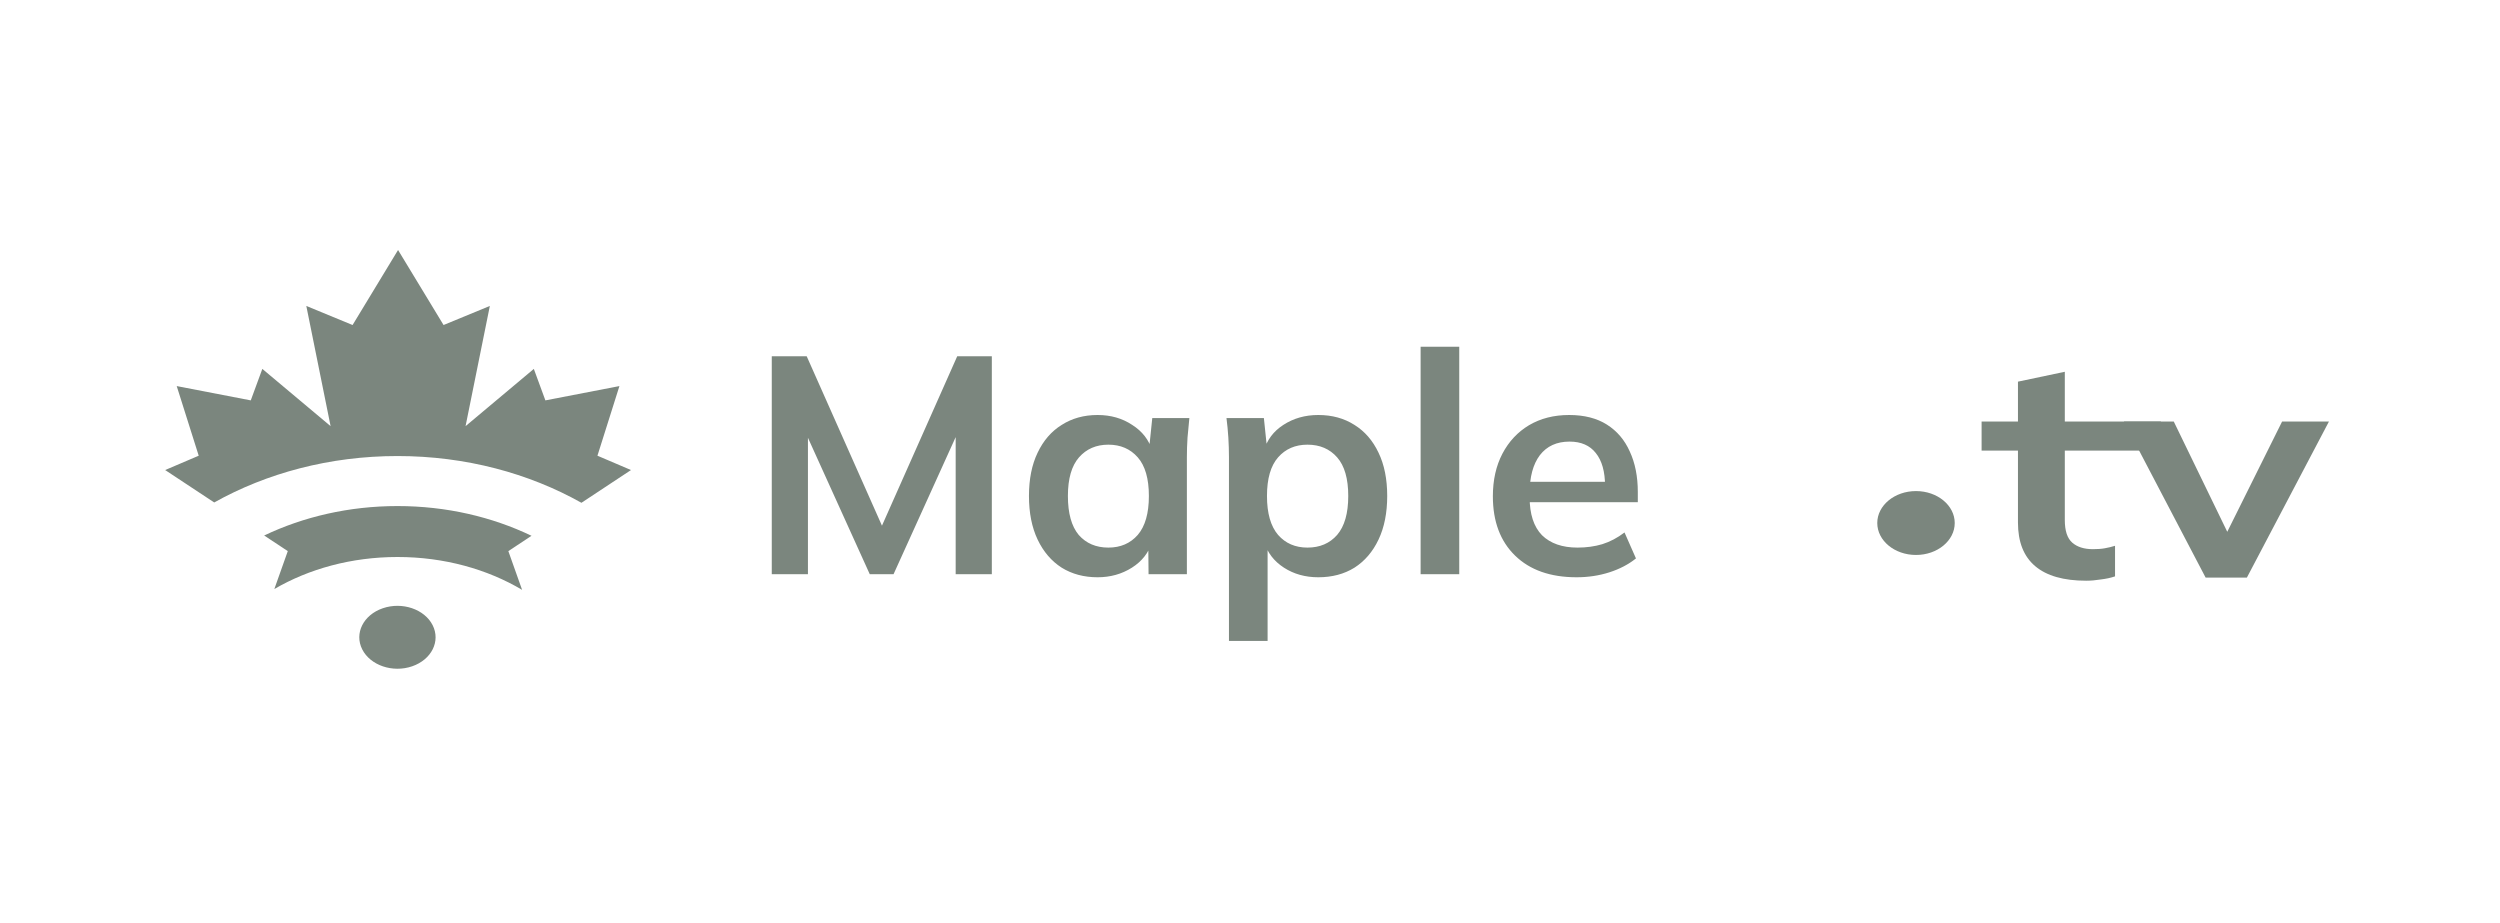 <svg width="130" height="48" viewBox="0 0 130 48" fill="none" xmlns="http://www.w3.org/2000/svg">
<path d="M40.132 29.857V18.527H41.949L46.111 27.896H45.613L49.775 18.527H51.575V29.857H49.695V21.452H50.274L46.465 29.857H45.227L41.418 21.452H42.013V29.857H40.132ZM57.074 30.018C56.367 30.018 55.745 29.852 55.209 29.52C54.674 29.177 54.256 28.689 53.956 28.057C53.656 27.425 53.506 26.67 53.506 25.791C53.506 24.913 53.656 24.163 53.956 23.541C54.256 22.909 54.674 22.427 55.209 22.095C55.745 21.752 56.367 21.58 57.074 21.58C57.759 21.58 58.359 21.752 58.874 22.095C59.399 22.427 59.747 22.877 59.918 23.445H59.742L59.918 21.741H61.847C61.815 22.073 61.783 22.411 61.751 22.754C61.729 23.096 61.718 23.434 61.718 23.766V29.857H59.725L59.709 28.186H59.902C59.731 28.743 59.383 29.188 58.858 29.52C58.333 29.852 57.738 30.018 57.074 30.018ZM57.636 28.475C58.268 28.475 58.777 28.255 59.163 27.816C59.549 27.366 59.742 26.691 59.742 25.791C59.742 24.891 59.549 24.221 59.163 23.782C58.777 23.343 58.268 23.123 57.636 23.123C57.004 23.123 56.495 23.343 56.109 23.782C55.724 24.221 55.531 24.891 55.531 25.791C55.531 26.691 55.718 27.366 56.093 27.816C56.479 28.255 56.993 28.475 57.636 28.475ZM63.906 33.329V23.766C63.906 23.434 63.895 23.096 63.874 22.754C63.852 22.411 63.82 22.073 63.777 21.741H65.722L65.899 23.445H65.722C65.883 22.877 66.22 22.427 66.734 22.095C67.26 21.752 67.865 21.58 68.551 21.58C69.269 21.58 69.895 21.752 70.431 22.095C70.967 22.427 71.385 22.909 71.684 23.541C71.984 24.163 72.135 24.913 72.135 25.791C72.135 26.67 71.984 27.425 71.684 28.057C71.385 28.689 70.967 29.177 70.431 29.52C69.895 29.852 69.269 30.018 68.551 30.018C67.876 30.018 67.281 29.852 66.767 29.52C66.252 29.188 65.909 28.743 65.738 28.186H65.915V33.329H63.906ZM67.988 28.475C68.631 28.475 69.145 28.255 69.531 27.816C69.917 27.366 70.109 26.691 70.109 25.791C70.109 24.891 69.917 24.221 69.531 23.782C69.145 23.343 68.631 23.123 67.988 23.123C67.356 23.123 66.847 23.343 66.461 23.782C66.076 24.221 65.883 24.891 65.883 25.791C65.883 26.691 66.076 27.366 66.461 27.816C66.847 28.255 67.356 28.475 67.988 28.475ZM73.872 29.857V18.029H75.881V29.857H73.872ZM81.984 30.018C80.623 30.018 79.557 29.643 78.786 28.893C78.014 28.143 77.629 27.114 77.629 25.807C77.629 24.961 77.795 24.221 78.127 23.589C78.459 22.957 78.92 22.464 79.509 22.111C80.109 21.757 80.805 21.58 81.598 21.58C82.38 21.58 83.034 21.747 83.559 22.079C84.084 22.411 84.481 22.877 84.748 23.477C85.027 24.077 85.166 24.779 85.166 25.582V26.113H79.252V25.052H83.736L83.463 25.277C83.463 24.527 83.302 23.954 82.981 23.557C82.67 23.161 82.215 22.963 81.615 22.963C80.95 22.963 80.436 23.198 80.072 23.67C79.718 24.141 79.541 24.8 79.541 25.646V25.855C79.541 26.734 79.755 27.393 80.184 27.832C80.623 28.261 81.24 28.475 82.032 28.475C82.493 28.475 82.922 28.416 83.318 28.298C83.725 28.17 84.111 27.966 84.475 27.688L85.07 29.038C84.684 29.348 84.223 29.589 83.688 29.761C83.152 29.932 82.584 30.018 81.984 30.018Z" fill="#7B867E"/>
<path d="M108.481 30.197C107.312 30.197 106.428 29.945 105.831 29.441C105.233 28.938 104.934 28.182 104.934 27.175V23.43H103.043V21.92H104.934V19.846L107.37 19.332V21.92H112.366V23.43H107.37V27.047C107.37 27.604 107.5 27.995 107.76 28.22C108.02 28.445 108.377 28.557 108.832 28.557C109.079 28.557 109.287 28.541 109.456 28.509C109.638 28.477 109.813 28.434 109.982 28.381V29.971C109.761 30.047 109.514 30.1 109.241 30.132C108.981 30.175 108.728 30.197 108.481 30.197Z" fill="#7B867E"/>
<path d="M114.693 30.036L110.444 21.92H113.036L116.116 28.268H115.512L118.669 21.92H121.105L116.837 30.036H114.693Z" fill="#7B867E"/>
<ellipse cx="99.632" cy="27.197" rx="2.014" ry="1.661" fill="#7B867E"/>
<path d="M31.067 23.697L32.812 24.442L30.235 26.145C27.506 24.611 24.215 23.714 20.672 23.714C17.142 23.714 13.862 24.604 11.139 26.128L8.588 24.442L10.333 23.697L9.189 20.076L13.04 20.82L13.641 19.183L17.191 22.16L15.928 15.909L18.334 16.901L20.699 13L23.065 16.901L25.472 15.909L24.209 22.16L27.759 19.183L28.36 20.82L32.21 20.076L31.067 23.697Z" fill="#7B867E"/>
<path d="M13.737 27.846L14.965 28.658L14.265 30.63C16.06 29.583 18.275 28.964 20.672 28.964C23.1 28.964 25.342 29.599 27.149 30.672L26.434 28.658L27.639 27.861C25.589 26.878 23.209 26.315 20.672 26.315C18.148 26.315 15.78 26.872 13.737 27.846Z" fill="#7B867E"/>
<path d="M21.431 34.648C22.442 34.3 22.919 33.343 22.497 32.509C22.075 31.676 20.914 31.282 19.903 31.63C18.892 31.978 18.415 32.936 18.837 33.769C19.259 34.602 20.421 34.996 21.431 34.648Z" fill="#7B867E"/>
</svg>
